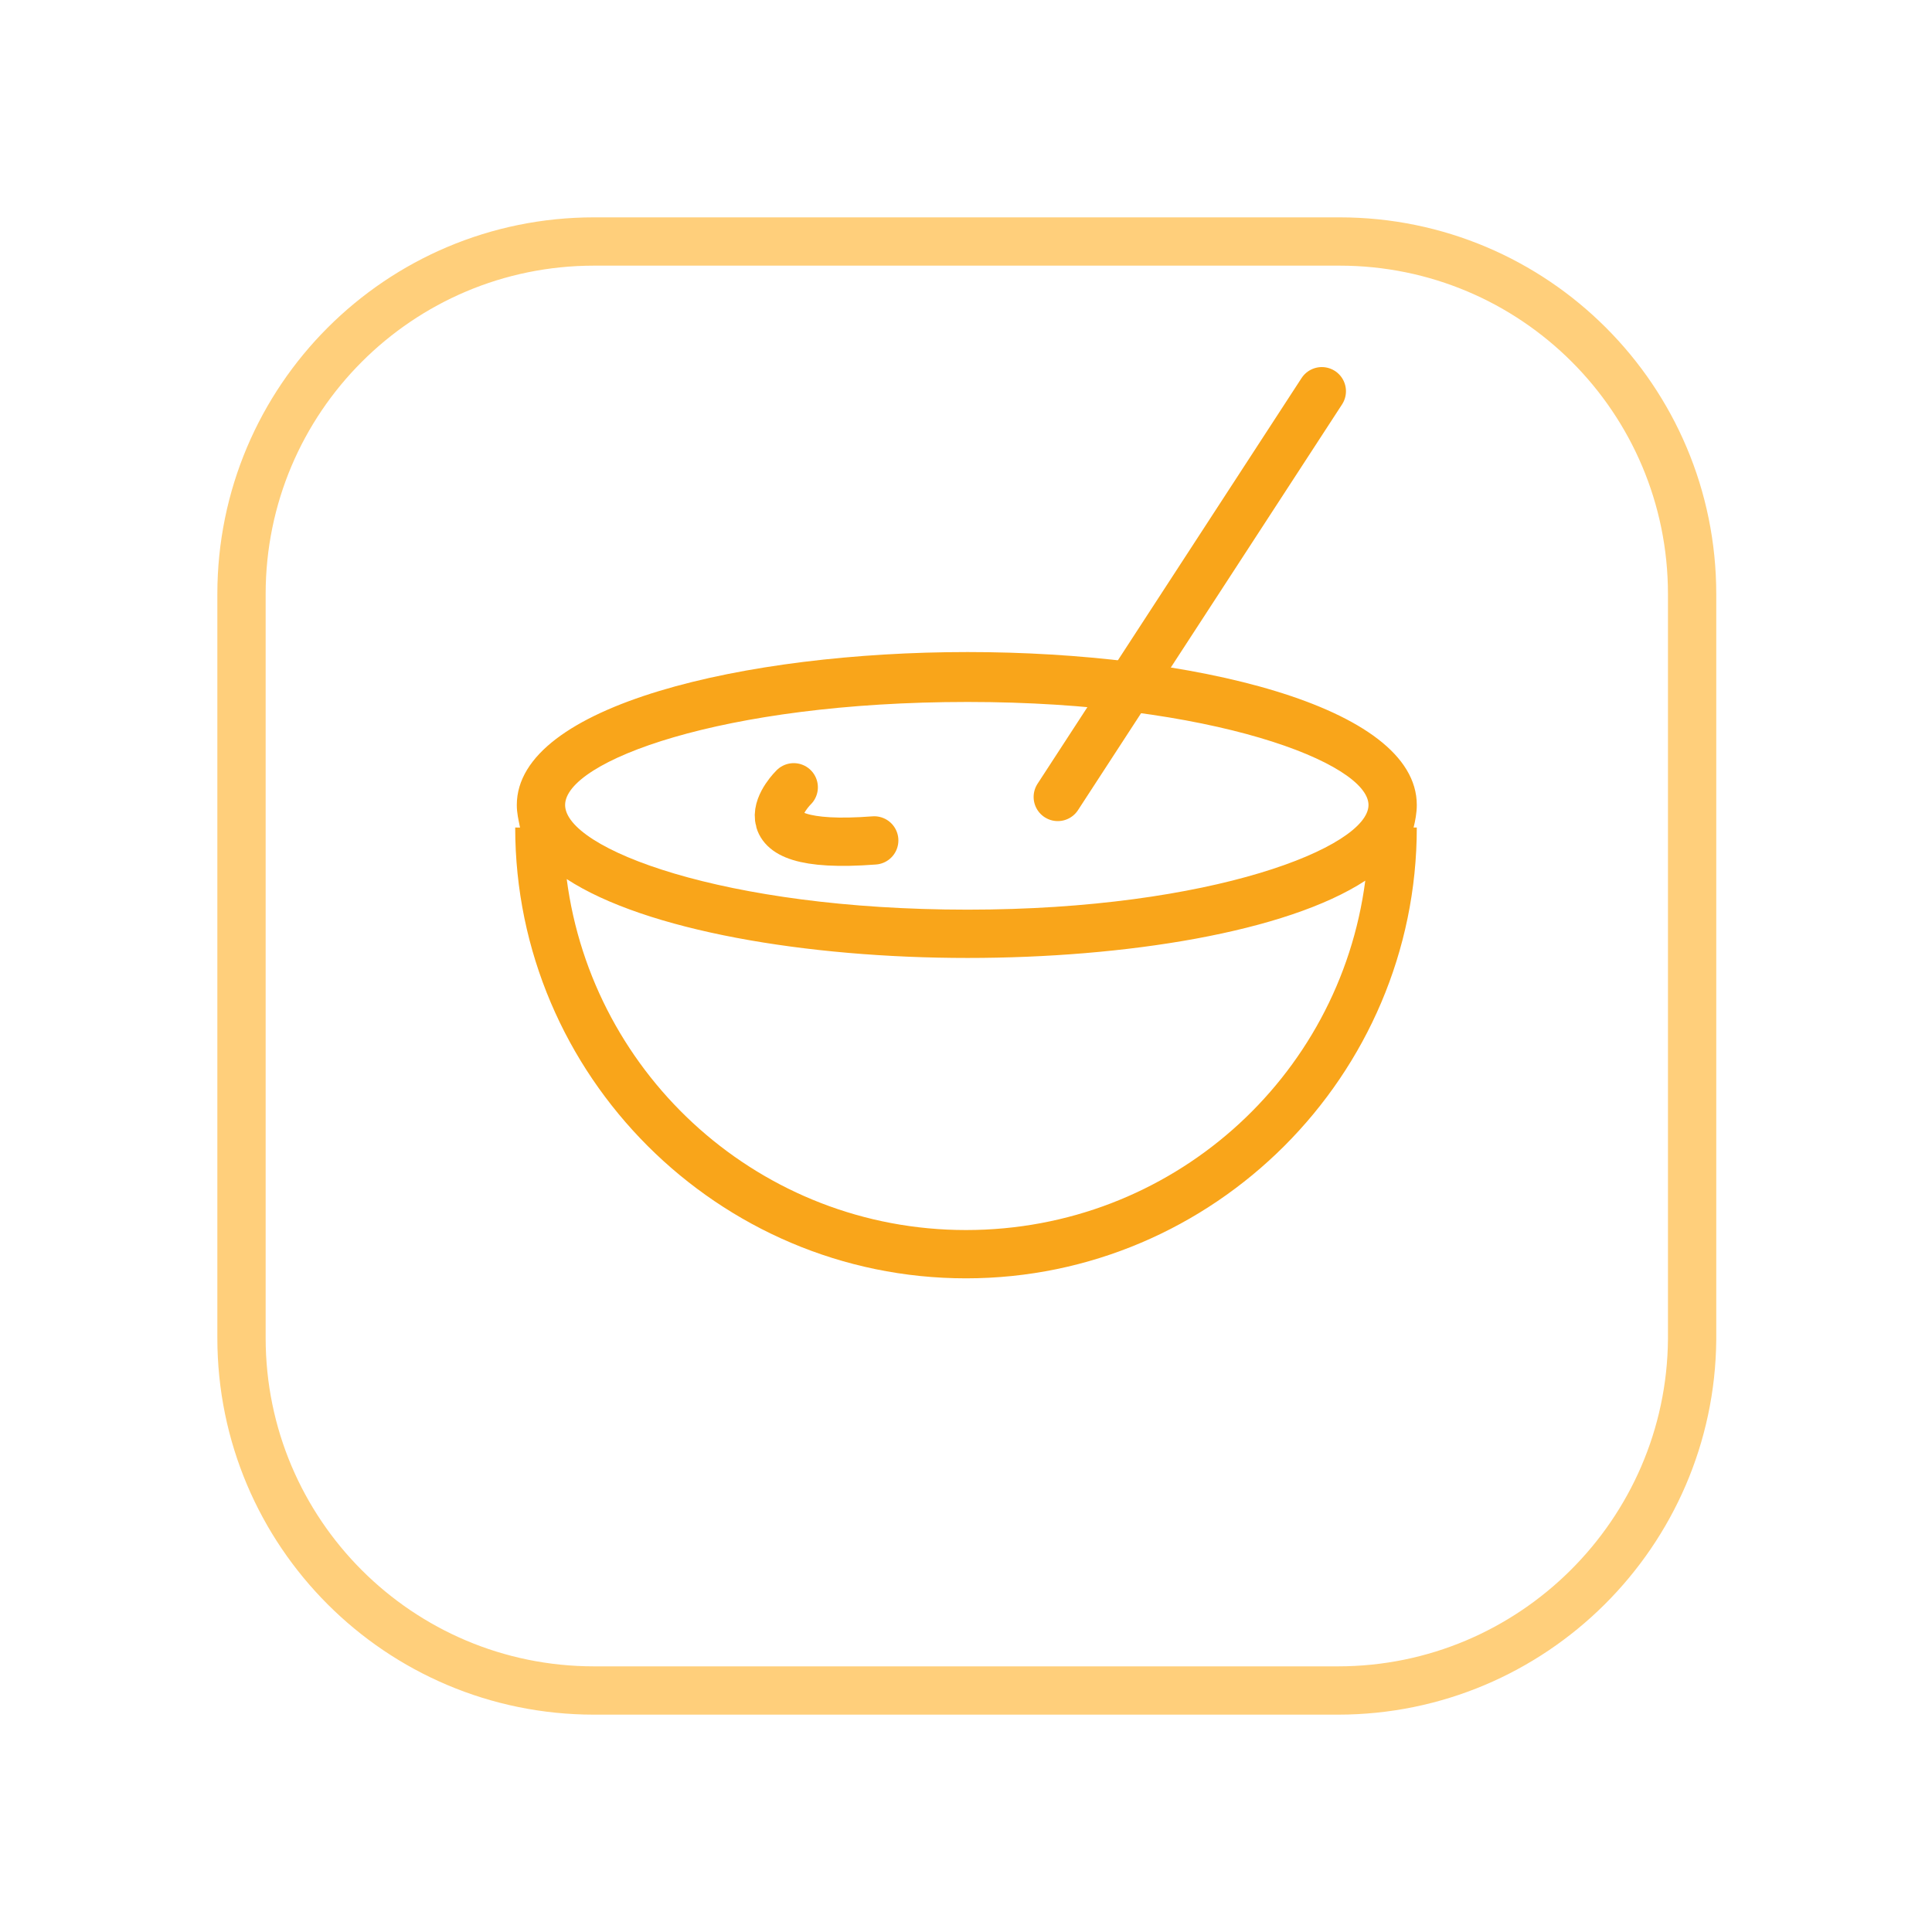 <?xml version="1.0" encoding="utf-8"?>
<!-- Generator: Adobe Illustrator 24.3.0, SVG Export Plug-In . SVG Version: 6.00 Build 0)  -->
<svg version="1.1" id="Layer_1" xmlns="http://www.w3.org/2000/svg" xmlns:xlink="http://www.w3.org/1999/xlink" x="0px" y="0px"
	 viewBox="0 0 120 120" style="enable-background:new 0 0 120 120;" xml:space="preserve">
<style type="text/css">
	.st0{fill:#F9A51A;}
	.st1{fill:none;stroke:#FFCF7B;stroke-width:3;stroke-miterlimit:10;}
	.st2{fill:none;stroke:#F9A51A;stroke-width:3;stroke-linecap:round;stroke-miterlimit:10;}
</style>
<g>
	<g>
		<g>
			<path class="st0" d="M88,50c0-6.2-14.1-9.5-27.9-9.5S32.1,43.8,32.1,50c0,0.5,0.1,0.9,0.2,1.4H32c0,15.4,12.6,28,28,28
				s28-12.6,28-28h-0.2C87.9,51,88,50.5,88,50z M60.1,43.6C75.3,43.6,85,47.4,85,50s-9.7,6.5-24.9,6.5S35.1,52.7,35.1,50
				S44.8,43.6,60.1,43.6z M60,76.4c-12.7,0-23.2-9.5-24.8-21.8c4.9,3.2,14.9,4.9,24.9,4.9c9.8,0,19.8-1.6,24.7-4.8
				C83.2,67,72.7,76.4,60,76.4z"/>
		</g>
		<path class="st1" d="M83.1,105H36.9C24.8,105,15,95.2,15,83.1V36.9C15,24.8,24.8,15,36.9,15h46.3c12.1,0,21.9,9.8,21.9,21.9v46.3
			C105,95.2,95.2,105,83.1,105z"/>
	</g>
	<line class="st2" x1="65.7" y1="49.5" x2="82.1" y2="24.3"/>
	<path class="st2" d="M49.3,48.9c0,0-4.1,4,5,3.3"/>
</g>
</svg>

